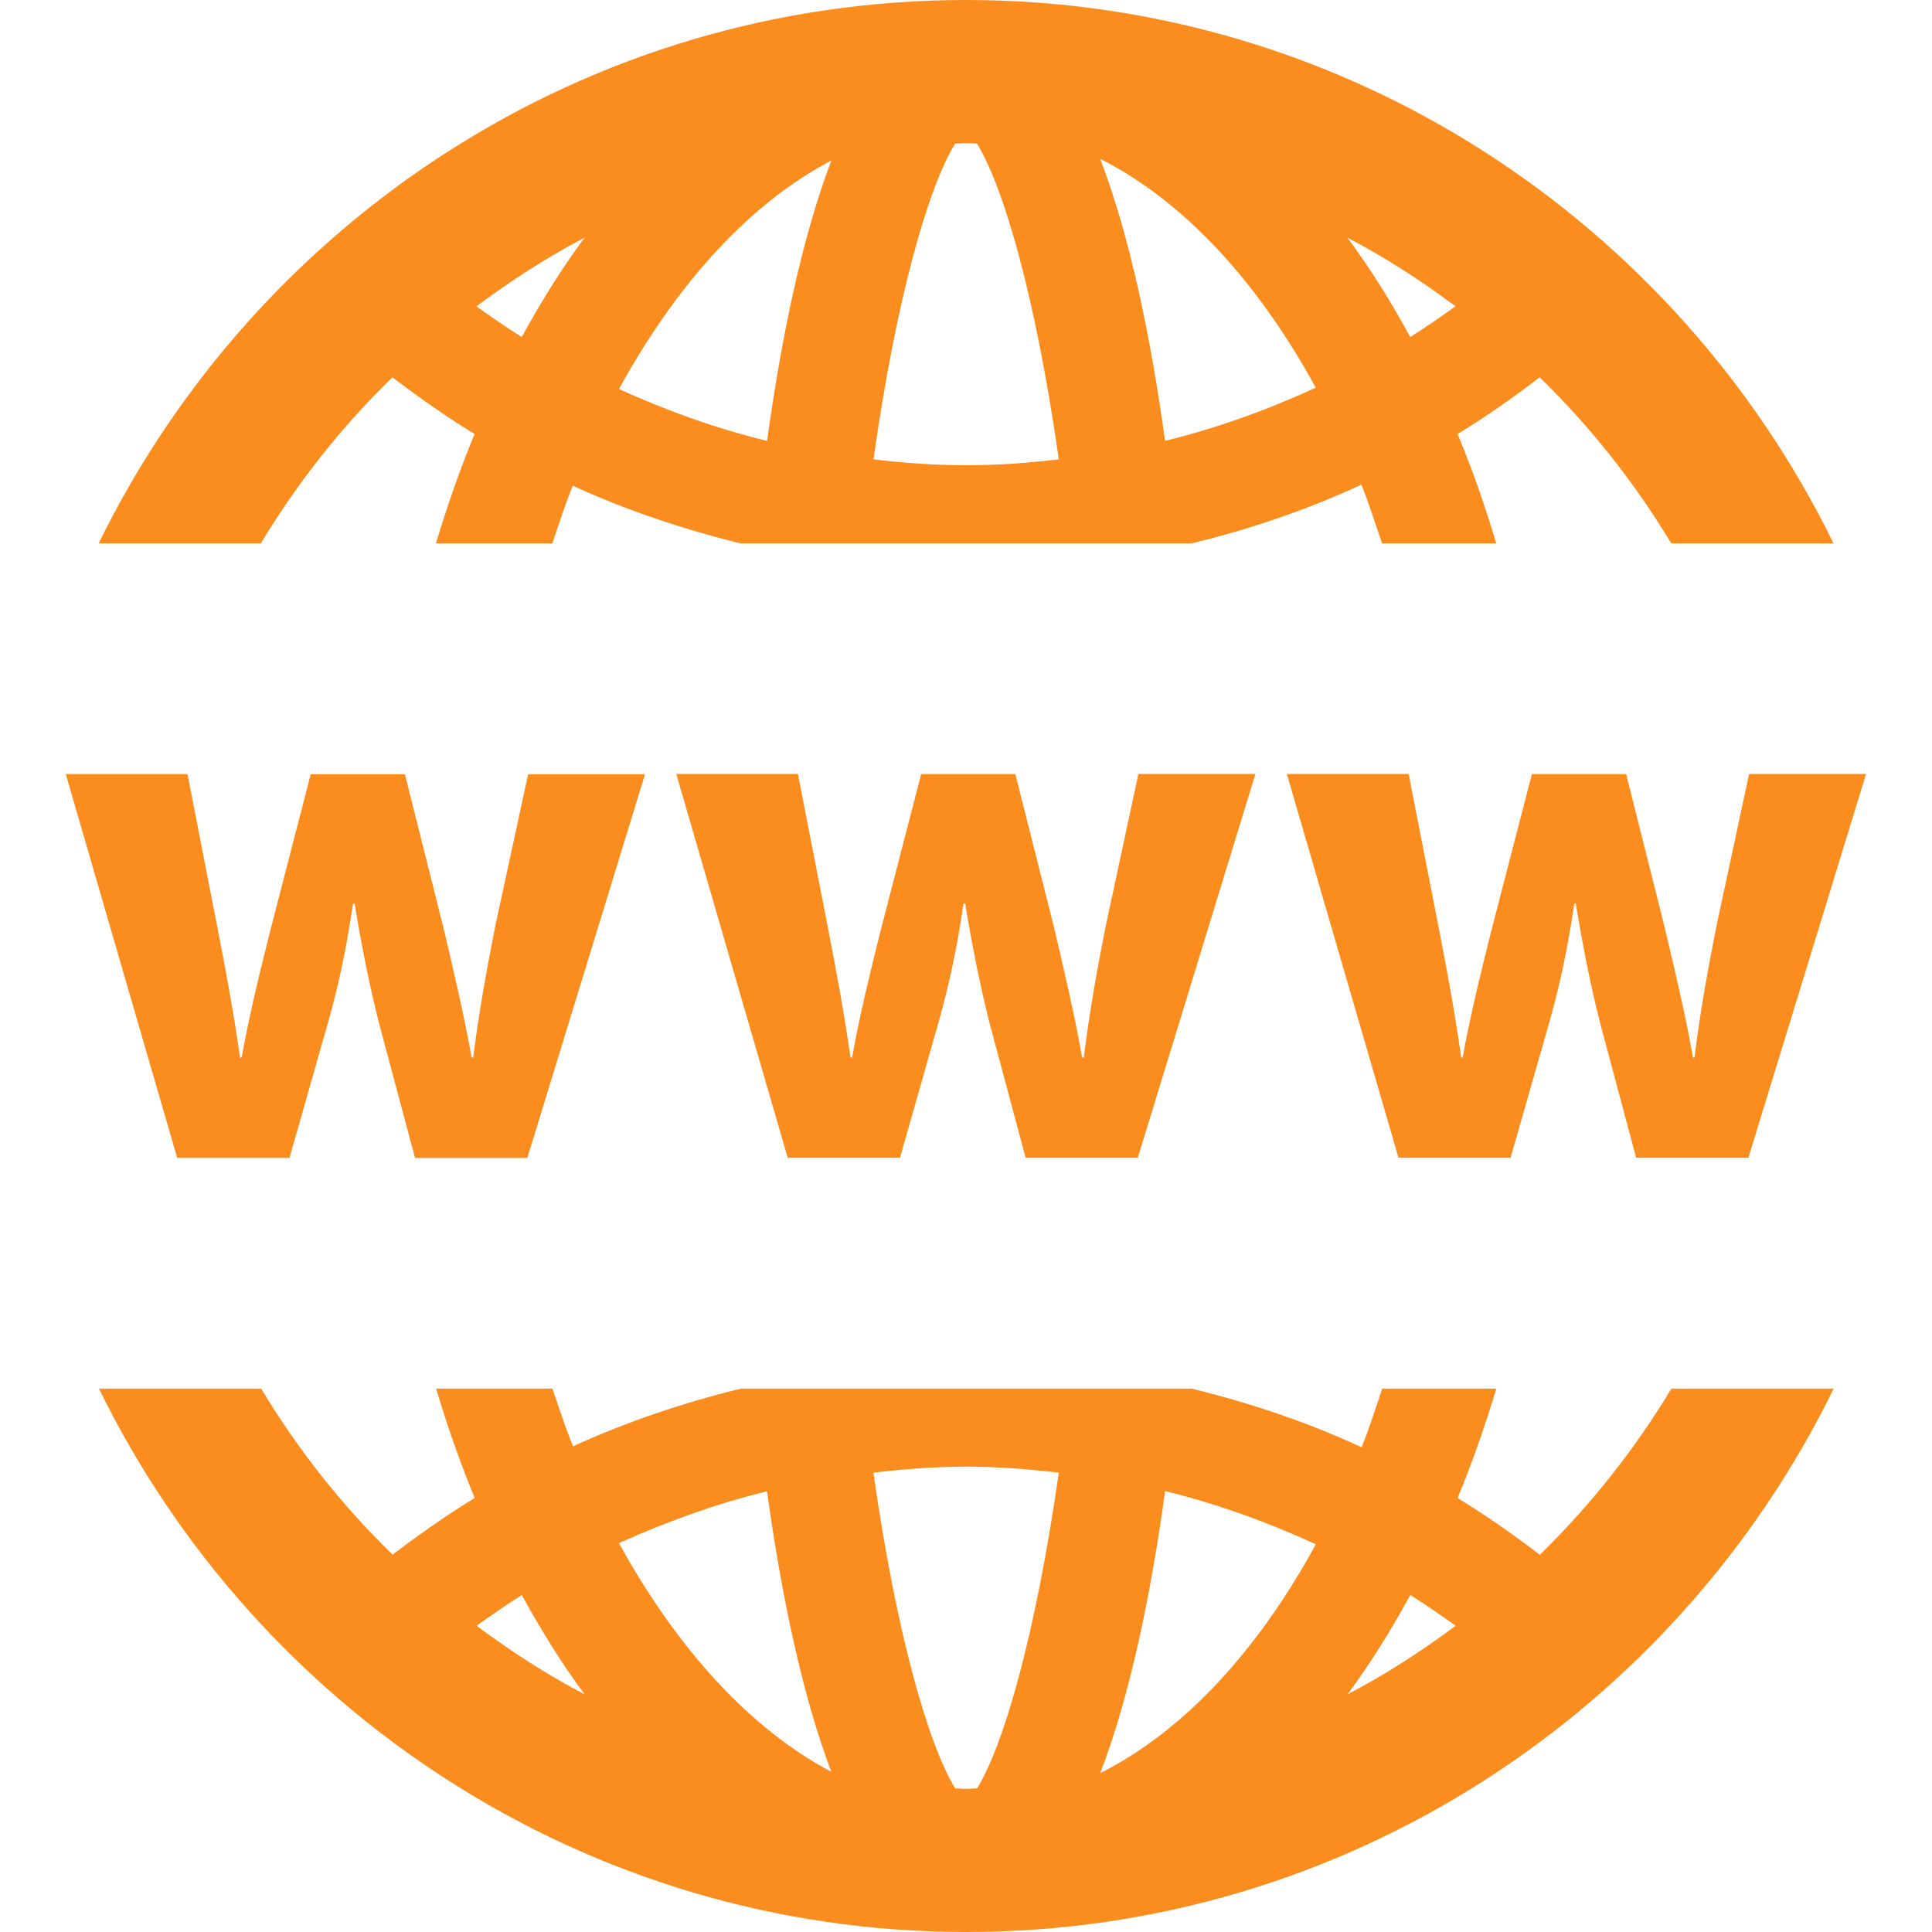 <svg width="28" height="28" viewBox="0 0 28 28" fill="none" xmlns="http://www.w3.org/2000/svg">
<path d="M5.687 5.468C6.072 5.761 6.468 6.04 6.878 6.29C6.669 6.793 6.484 7.325 6.317 7.875H8.004C8.1 7.593 8.192 7.307 8.301 7.039C9.082 7.397 9.897 7.67 10.733 7.875H17.27C18.116 7.669 18.943 7.39 19.73 7.024C19.84 7.296 19.931 7.588 20.03 7.875H21.685C21.52 7.325 21.335 6.794 21.124 6.29C21.536 6.04 21.933 5.761 22.314 5.468C23.049 6.184 23.69 6.993 24.221 7.875H26.573C24.294 3.222 19.523 0 14.001 0C8.477 0 3.707 3.222 1.43 7.875H3.78C4.312 6.993 4.952 6.182 5.687 5.468ZM21.094 4.439C20.879 4.593 20.663 4.744 20.438 4.884C20.159 4.371 19.855 3.883 19.527 3.444C20.08 3.733 20.6 4.07 21.094 4.439ZM19.069 5.619C18.362 5.944 17.634 6.205 16.885 6.389C16.676 4.877 16.374 3.418 15.944 2.301C17.153 2.913 18.224 4.073 19.069 5.619ZM13.842 2.082C13.895 2.081 13.947 2.075 14.001 2.075C14.055 2.075 14.107 2.081 14.16 2.082C14.543 2.709 15.004 4.275 15.345 6.657C14.899 6.71 14.451 6.743 14.002 6.743C13.549 6.743 13.102 6.71 12.659 6.657C12.997 4.275 13.458 2.709 13.842 2.082ZM12.049 2.326C11.624 3.439 11.325 4.887 11.117 6.39C10.379 6.21 9.663 5.953 8.97 5.638C9.811 4.106 10.867 2.945 12.049 2.326ZM8.473 3.444C8.145 3.883 7.843 4.372 7.561 4.884C7.337 4.745 7.121 4.594 6.905 4.44C7.401 4.07 7.92 3.733 8.473 3.444Z" fill="#FB8D1F"/>
<path d="M22.316 22.533C21.932 22.239 21.533 21.961 21.125 21.71C21.333 21.207 21.519 20.675 21.686 20.125H20.032C19.936 20.412 19.843 20.703 19.733 20.975C18.945 20.609 18.116 20.332 17.272 20.125H10.736C9.9 20.33 9.086 20.604 8.305 20.961C8.194 20.692 8.103 20.405 8.006 20.125H6.32C6.486 20.675 6.671 21.206 6.88 21.71C6.469 21.96 6.075 22.239 5.69 22.531C4.955 21.817 4.315 21.007 3.785 20.125H1.434C3.711 24.776 8.481 28 14.004 28C19.527 28 24.297 24.776 26.575 20.125H24.223C23.691 21.007 23.05 21.817 22.316 22.533ZM6.907 23.562C7.122 23.408 7.339 23.256 7.562 23.117C7.845 23.63 8.147 24.118 8.474 24.557C7.921 24.267 7.402 23.931 6.907 23.562ZM8.97 22.364C9.663 22.053 10.379 21.793 11.116 21.613C11.325 23.117 11.624 24.56 12.048 25.678C10.869 25.056 9.813 23.894 8.97 22.364ZM14.161 25.918C14.108 25.92 14.056 25.925 14.002 25.925C13.948 25.925 13.896 25.92 13.843 25.918C13.46 25.291 12.998 23.724 12.658 21.343C13.102 21.291 13.55 21.256 14.001 21.256C14.454 21.256 14.901 21.291 15.345 21.343C15.003 23.724 14.545 25.291 14.161 25.918ZM15.945 25.698C16.375 24.582 16.677 23.123 16.886 21.61C17.635 21.794 18.363 22.056 19.07 22.381C18.226 23.928 17.155 25.088 15.945 25.698ZM19.529 24.556C19.857 24.115 20.16 23.627 20.439 23.116C20.664 23.256 20.881 23.408 21.096 23.562C20.601 23.931 20.082 24.267 19.529 24.556Z" fill="#FB8D1F"/>
<path d="M4.195 16.782L4.752 14.825C4.9 14.304 5.014 13.79 5.116 13.096H5.139C5.253 13.778 5.355 14.28 5.492 14.825L6.015 16.782H7.642L9.348 11.221H7.654L7.176 13.427C7.051 14.065 6.937 14.69 6.858 15.327H6.835C6.721 14.689 6.573 14.066 6.425 13.439L5.868 11.221H4.503L3.912 13.507C3.775 14.052 3.616 14.691 3.502 15.327H3.479C3.388 14.689 3.275 14.075 3.161 13.495L2.717 11.219H0.953L2.568 16.781H4.195V16.782Z" fill="#FB8D1F"/>
<path d="M16.024 13.425C15.897 14.063 15.786 14.688 15.707 15.326H15.683C15.57 14.688 15.422 14.064 15.275 13.437L14.715 11.219H13.35L12.758 13.505C12.622 14.051 12.463 14.689 12.349 15.326H12.326C12.235 14.688 12.121 14.073 12.008 13.493L11.564 11.217H9.801L11.416 16.779H13.043L13.6 14.823C13.748 14.299 13.862 13.787 13.964 13.093H13.987C14.101 13.775 14.204 14.277 14.34 14.823L14.864 16.779H16.49L18.194 11.217H16.498L16.024 13.425Z" fill="#FB8D1F"/>
<path d="M24.875 13.425C24.749 14.063 24.636 14.688 24.558 15.326H24.536C24.423 14.688 24.273 14.064 24.125 13.437L23.568 11.219H22.201L21.609 13.505C21.473 14.051 21.313 14.689 21.198 15.326H21.177C21.086 14.688 20.974 14.073 20.86 13.493L20.415 11.217H18.65L20.268 16.779H21.892L22.452 14.823C22.599 14.299 22.714 13.787 22.816 13.093H22.837C22.95 13.775 23.052 14.277 23.189 14.823L23.712 16.779H25.339L27.044 11.217H25.349L24.875 13.425Z" fill="#FB8D1F"/>
</svg>
